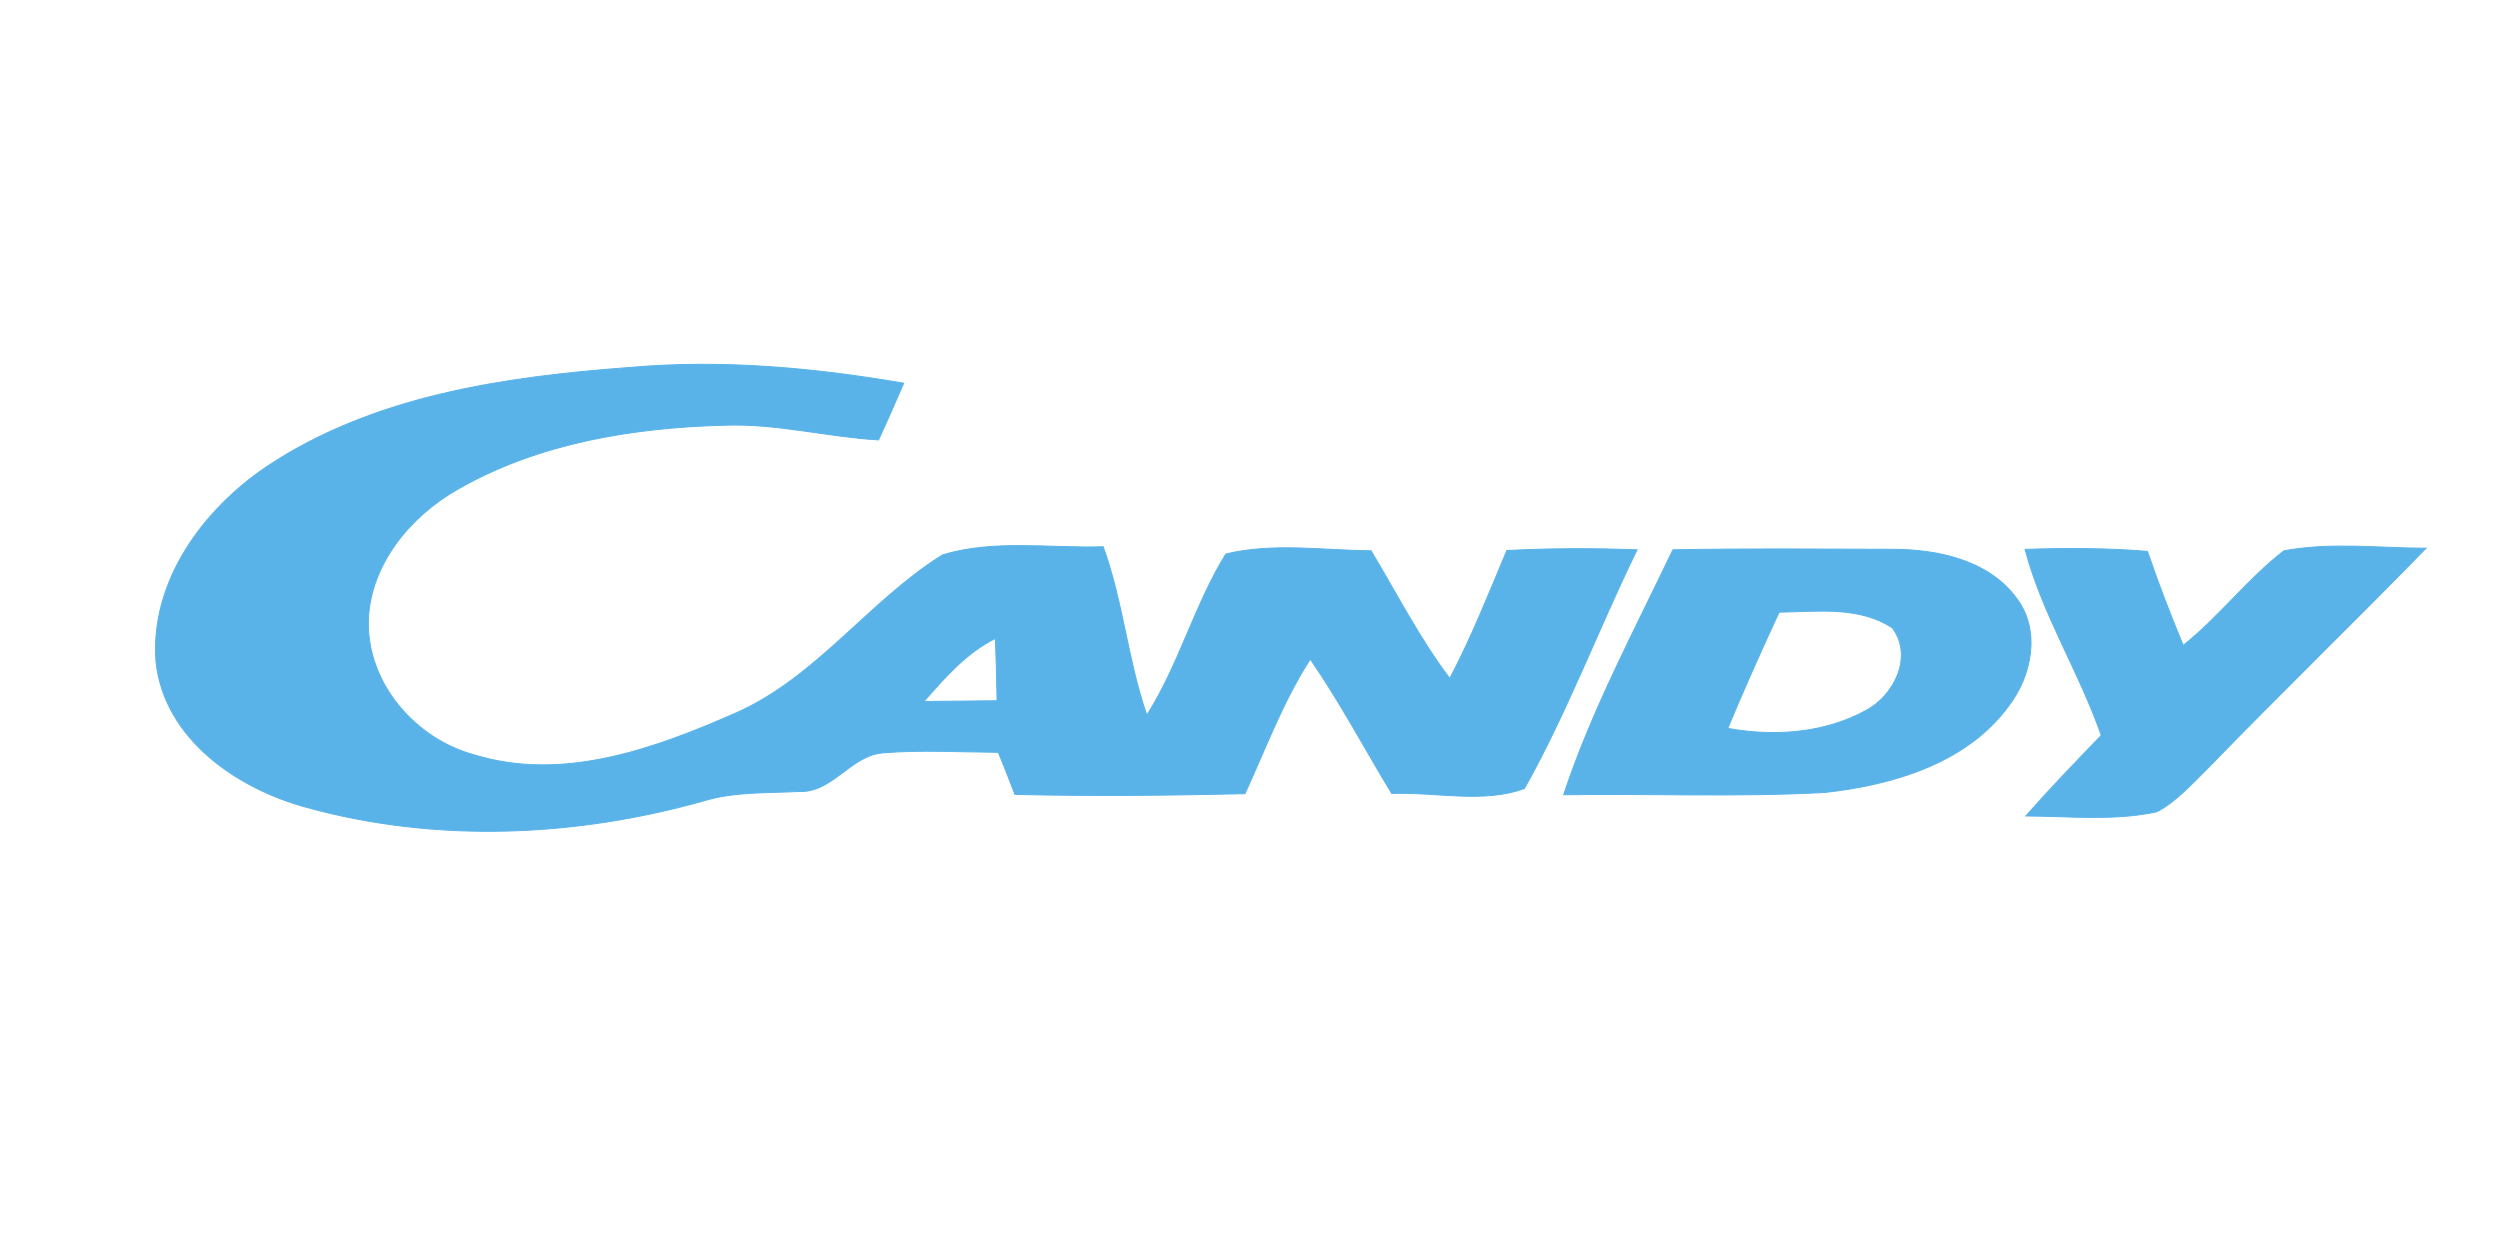 <svg xmlns="http://www.w3.org/2000/svg" width="238" height="119"><g fill="#59b3e9" stroke="#59b3e9" stroke-width=".094"><path d="M25.41 44.41c10.16-6.76 22.63-8.54 34.55-9.43 8.72-.77 17.47.02 26.07 1.5-.77 1.81-1.58 3.61-2.39 5.4-4.89-.28-9.7-1.58-14.63-1.4-8.74.23-17.72 1.68-25.4 6.08-4.5 2.54-8.32 7.09-8.54 12.43-.19 6.01 4.44 11.36 10.11 12.88 8.4 2.58 17.1-.58 24.78-3.95 7.76-3.39 12.72-10.7 19.78-15.1 4.92-1.48 10.2-.61 15.28-.77 1.9 5.2 2.34 10.8 4.16 16.03 3.07-4.83 4.52-10.48 7.52-15.34 4.49-1.09 9.24-.34 13.82-.31 2.45 4.08 4.62 8.35 7.5 12.16 2.07-3.94 3.71-8.08 5.43-12.18 4.13-.22 8.27-.22 12.4-.07-3.68 7.52-6.63 15.43-10.72 22.72-3.86 1.45-8.49.32-12.64.48-2.58-4.27-4.92-8.68-7.75-12.79-2.59 4-4.24 8.5-6.22 12.81-7.3.17-14.6.24-21.9.07-.51-1.35-1.03-2.68-1.58-4.01-3.69-.02-7.39-.25-11.07.06-3.04.3-4.77 3.85-7.95 3.67-2.96.16-5.99.01-8.87.85-12.29 3.49-25.6 4.08-37.97.66-6.62-1.79-13.54-6.52-14.33-13.86-.58-7.64 4.48-14.5 10.56-18.59m62.55 22.37c2.32-.02 4.64-.05 6.96-.07-.03-1.98-.08-3.95-.16-5.93-2.77 1.37-4.8 3.72-6.8 6Z"/><path d="M159.26 52.34c6.93-.13 13.87-.07 20.8-.05 4.32 0 9.21.98 11.92 4.67 2.33 3.07 1.44 7.4-.77 10.27-4.01 5.45-11.01 7.49-17.45 8.21-8.28.46-16.6.1-24.9.22 2.67-8.07 6.75-15.65 10.4-23.32m10.11 5.94c-1.7 3.66-3.34 7.34-4.89 11.06 4.4.8 9.2.48 13.17-1.71 2.69-1.43 4.51-5.13 2.51-7.85-3.18-2.11-7.19-1.55-10.79-1.5Z"/><path d="M192.79 52.3c3.88-.13 7.77-.13 11.65.19 1.03 3.02 2.17 6 3.4 8.95 3.44-2.74 6.11-6.31 9.58-9 4.45-.84 9.04-.26 13.54-.25-6.87 7.05-13.94 13.9-20.8 20.97-1.51 1.47-2.93 3.11-4.81 4.12-4.09.89-8.34.42-12.49.4 2.31-2.63 4.75-5.15 7.18-7.67-2.09-6.04-5.62-11.51-7.25-17.71Z"/></g></svg>
